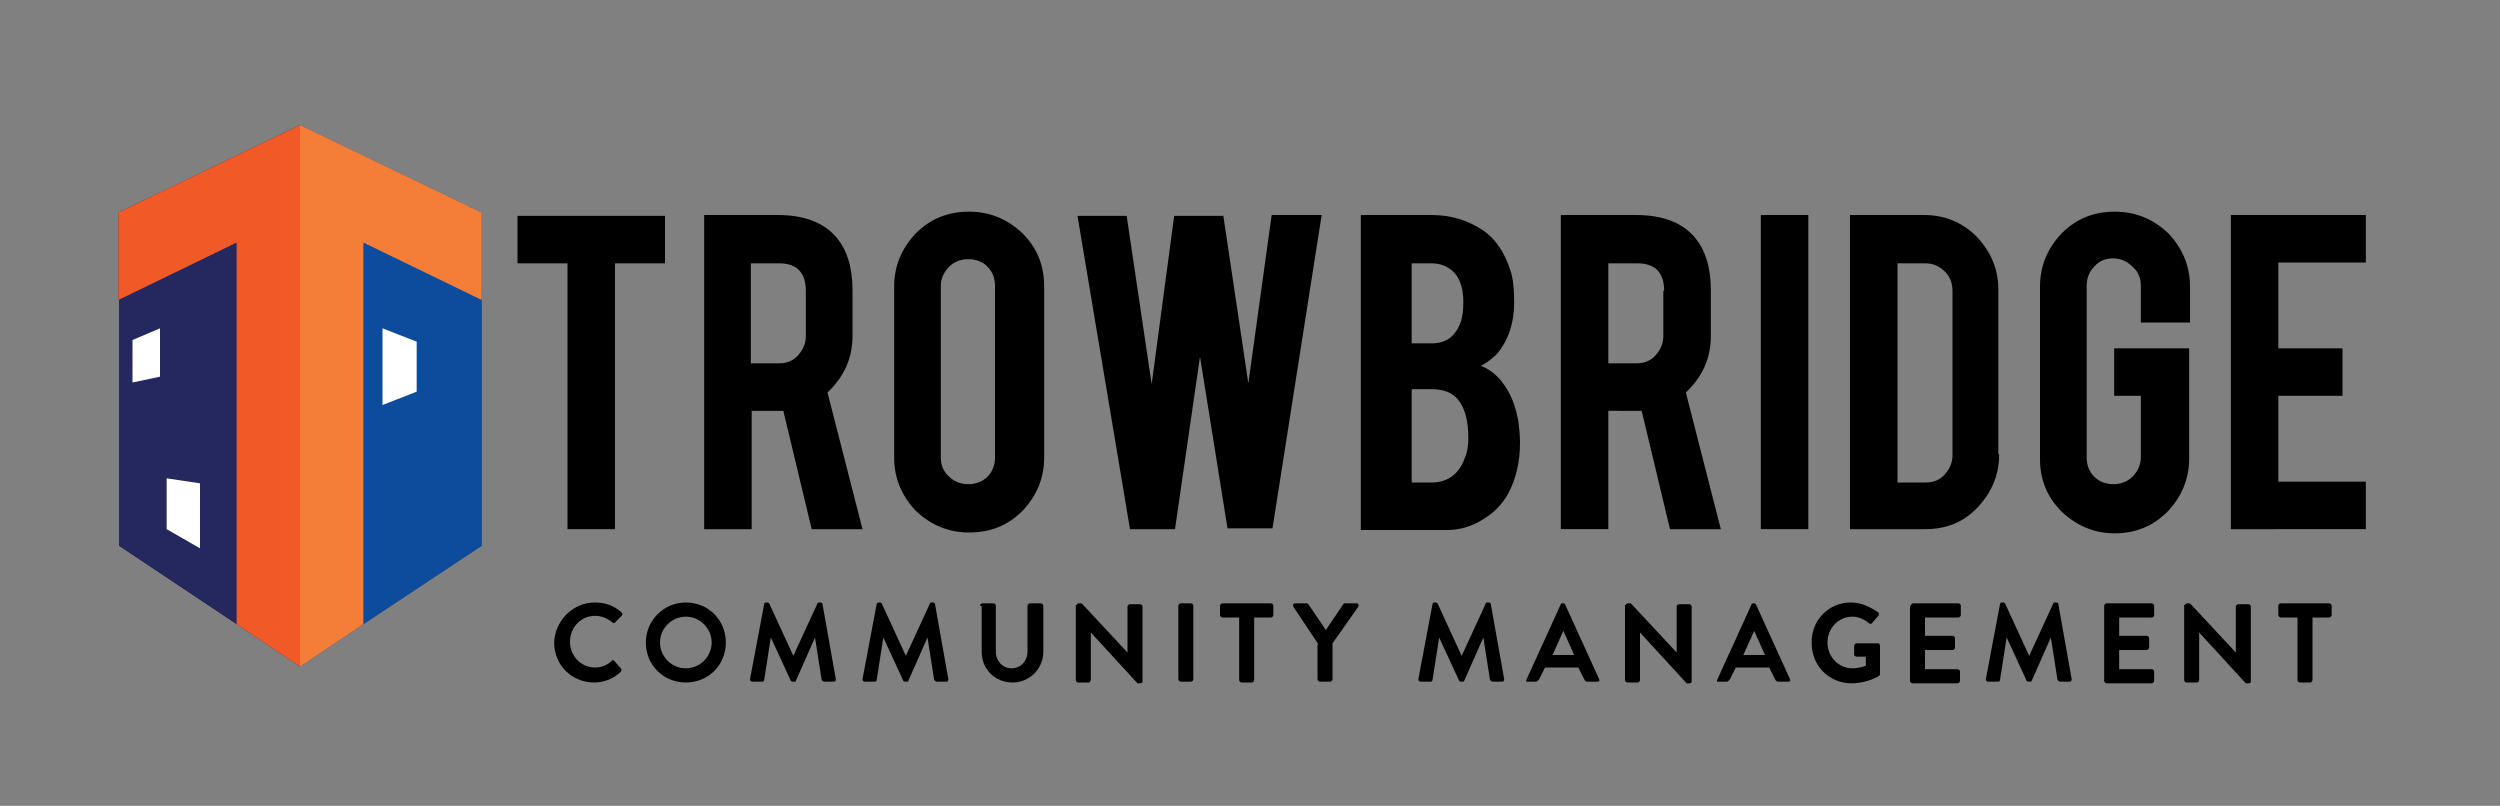 <?xml version="1.0" encoding="utf-8"?>
<!-- Generator: Adobe Illustrator 24.2.1, SVG Export Plug-In . SVG Version: 6.00 Build 0)  -->
<svg version="1.1" xmlns="http://www.w3.org/2000/svg" xmlns:xlink="http://www.w3.org/1999/xlink" x="0px" y="0px"
	 viewBox="0 0 300 96.7" style="enable-background:new 0 0 300 96.7;" xml:space="preserve">
<rect x="0" y="0" width="300" height="96.7" fill="#808080" stroke="none"/>
<style type="text/css">
	.st0{fill:#414042;}
	.st1{fill:#FFFFFF;}
	.st2{fill:#0E4C9C;}
	.st3{fill:#24295F;}
	.st4{fill:#0D4C9D;}
	.st5{fill:#24285F;}
	.st6{fill:#ED2124;}
	.st7{fill:#B2202A;}
	.st8{clip-path:url(#SVGID_2_);fill:none;stroke:#231F20;stroke-width:0.82;}
	.st9{clip-path:url(#SVGID_4_);fill:none;stroke:#231F20;stroke-width:2.454;}
	.st10{clip-path:url(#SVGID_6_);fill:none;stroke:#231F20;stroke-width:0.82;}
	.st11{clip-path:url(#SVGID_8_);fill:none;stroke:#231F20;stroke-width:2.454;}
	.st12{clip-path:url(#SVGID_10_);fill:none;stroke:#231F20;stroke-width:2.454;}
	.st13{clip-path:url(#SVGID_12_);fill:none;stroke:#231F20;stroke-width:0.82;}
	.st14{clip-path:url(#SVGID_14_);fill:#231F20;}
	.st15{fill:#45964A;}
	.st16{fill:none;stroke:#DDA627;stroke-width:0.535;stroke-linecap:round;stroke-linejoin:round;stroke-miterlimit:10;}
	.st17{fill:#45954A;}
	.st18{fill:#A7804E;}
	.st19{fill:none;stroke:#DDA627;stroke-width:0.713;stroke-miterlimit:10;}
	.st20{fill:#DDA527;}
	.st21{fill:#404041;}
	.st22{fill:#231F20;}
	.st23{fill:#0F4C9B;}
	.st24{fill:#F47D38;}
	.st25{fill:#F15A27;}
	.st26{fill:none;stroke:#231F20;stroke-width:1.797;stroke-miterlimit:10;}
	.st27{clip-path:url(#SVGID_16_);fill:none;stroke:#231F20;stroke-width:1.797;stroke-miterlimit:10;}
	.st28{fill:none;stroke:#201F5D;stroke-width:1.727;stroke-miterlimit:3.271;}
	.st29{fill:#8D9092;}
	.st30{fill:none;}
	.st31{clip-path:url(#SVGID_18_);fill-rule:evenodd;clip-rule:evenodd;fill:#27235C;}
	.st32{fill-rule:evenodd;clip-rule:evenodd;fill:none;stroke:#CCCCCC;stroke-width:2.462;}
	.st33{fill:#201F5D;}
	.st34{fill:#00558C;}
	.st35{fill:#50AB98;}
	.st36{fill:#586159;}
	.st37{fill:#DEBE52;}
	.st38{fill:#579303;}
	.st39{fill:#F9D877;}
	.st40{fill:#03548C;}
	.st41{fill:#AF3C3B;}
	.st42{fill:#F7B536;}
	.st43{fill:#05558C;}
	.st44{fill:#C0BFBE;}
</style>
<g id="guides">
</g>
<g id="Layer_1">
	<g>
		<path d="M68.1,31.6h-6v-5.7h17.7v5.7h-6v31.9h-5.7V31.6z"/>
		<path d="M93.3,25.8c3.2,0,5.5,0.9,7,2.6c1.3,1.5,2,3.6,2,6.4v5.5c0,2.7-1,4.9-3,6.8l4.2,16.4h-6.1l-3.4-14.2c-0.2,0-0.3,0-0.5,0
			h-3.3v14.2h-5.7V25.8H93.3z M96.7,34.9c0-2.2-1.1-3.3-3.2-3.3h-3.4v12h3.4c0.9,0,1.7-0.3,2.3-1s0.9-1.4,0.9-2.3V34.9z"/>
		<path d="M116.3,25.4c2.5,0,4.6,0.9,6.4,2.6c1.8,1.8,2.6,3.9,2.6,6.4v20.5c0,2.5-0.9,4.6-2.6,6.4c-1.8,1.8-3.9,2.6-6.4,2.6
			c-2.5,0-4.6-0.9-6.4-2.6c-1.7-1.8-2.6-3.9-2.6-6.4V34.4c0-2.5,0.9-4.6,2.6-6.4C111.7,26.2,113.8,25.4,116.3,25.4z M119.4,34.3
			c0-0.9-0.3-1.7-0.9-2.3c-0.6-0.6-1.4-0.9-2.3-0.9c-0.9,0-1.7,0.3-2.3,0.9c-0.6,0.6-1,1.4-1,2.3v20.6c0,0.9,0.3,1.7,1,2.3
			c0.6,0.6,1.4,0.9,2.3,0.9c0.9,0,1.7-0.3,2.3-0.9s0.9-1.4,0.9-2.3V34.3z"/>
		<path d="M152.6,25.8h6l-5.9,37.6h-5.4L144,42.8l-3,20.7h-5.4l-6.3-37.6h5.9l3,20.2l2.7-20.2h5.9l3,20.1L152.6,25.8z"/>
		<path d="M163.3,63.5V25.8h8.5c2.2,0,4.3,0.6,6.1,1.8c1.5,1,2.6,2.6,3.3,4.7c0.4,1.1,0.5,2.5,0.5,4c0,2.5-0.7,4.5-2,6.1
			c-0.6,0.6-1.2,1.1-2,1.5c1.3,0.5,2.3,1.4,3.2,2.9c0.6,1,1,2.2,1.3,3.7c0.1,0.8,0.2,1.7,0.2,2.6c0,2.4-0.5,4.4-1.4,6.1
			c-0.7,1.3-1.7,2.3-3,3.1c-1.4,0.9-2.9,1.3-4.3,1.3H163.3z M169.4,41.2h2.4c1.8,0,2.9-0.9,3.5-2.6c0.2-0.6,0.3-1.4,0.3-2.4
			c0-1.6-0.4-2.7-1.1-3.5c-0.7-0.7-1.6-1.1-2.7-1.1h-2.4V41.2z M169.4,57.9h2.4c1.9,0,3.3-1,4-3c0.3-0.7,0.4-1.5,0.4-2.3
			c0-2.1-0.4-3.6-1.2-4.6c-0.7-0.9-1.8-1.3-3.2-1.3h-2.4V57.9z"/>
		<path d="M196.3,25.8c3.2,0,5.5,0.9,7,2.6c1.3,1.5,2,3.6,2,6.4v5.5c0,2.7-1,4.9-3,6.8l4.2,16.4h-6.1l-3.4-14.2c-0.2,0-0.3,0-0.5,0
			H193v14.2h-5.7V25.8H196.3z M199.7,34.9c0-2.2-1.1-3.3-3.2-3.3H193v12h3.4c0.9,0,1.7-0.3,2.3-1s0.9-1.4,0.9-2.3V34.9z"/>
		<path d="M217,63.5h-5.7V25.8h5.7V63.5z"/>
		<path d="M239.9,54.5c0,2.5-0.9,4.6-2.6,6.4c-1.7,1.8-3.8,2.6-6.3,2.6H222V25.8h8.9c2.5,0,4.6,0.9,6.3,2.6c1.7,1.8,2.6,3.9,2.6,6.3
			V54.5z M227.7,57.9h3.4c0.9,0,1.7-0.3,2.3-1c0.6-0.7,0.9-1.4,0.9-2.3V34.9c0-0.9-0.3-1.7-0.9-2.3c-0.6-0.6-1.4-1-2.3-1h-3.4V57.9z
			"/>
		<path d="M253.8,64c-2.5,0-4.6-0.9-6.4-2.6c-1.8-1.8-2.6-3.9-2.6-6.3V34.4c0-2.5,0.9-4.6,2.6-6.4c1.8-1.8,3.9-2.6,6.4-2.6
			c2.5,0,4.6,0.9,6.4,2.6c1.7,1.8,2.6,3.9,2.6,6.4v4.3h-5.9v-4.4c0-0.9-0.3-1.7-1-2.3c-0.6-0.6-1.4-1-2.3-1c-0.9,0-1.7,0.3-2.3,1
			c-0.6,0.6-0.9,1.4-0.9,2.3v20.6c0,0.9,0.3,1.7,0.9,2.3s1.4,0.9,2.3,0.9c0.9,0,1.7-0.3,2.3-0.9c0.6-0.6,1-1.4,1-2.3v-7.4h-3.2v-5.7
			h9V55c0,2.5-0.9,4.6-2.6,6.4C258.4,63.1,256.3,64,253.8,64z"/>
		<path d="M267.7,63.5V25.8h16.2v5.7h-10.5v10.3h7.7v5.7h-7.7v10.3h10.5v5.7H267.7z"/>
	</g>
	<g>
		<path d="M71.4,72.3c1.3,0,2.3,0.4,3.2,1.2c0.1,0.1,0.1,0.3,0,0.4l-0.8,0.8c-0.1,0.1-0.2,0.1-0.3,0c-0.6-0.5-1.3-0.8-2.1-0.8
			c-1.7,0-3,1.4-3,3.1c0,1.7,1.3,3.1,3,3.1c0.8,0,1.5-0.3,2-0.8c0.1-0.1,0.3-0.1,0.3,0l0.8,0.9c0.1,0.1,0.1,0.3,0,0.4
			c-0.9,0.9-2.1,1.3-3.2,1.3c-2.7,0-4.8-2.1-4.8-4.8C66.6,74.5,68.7,72.3,71.4,72.3z"/>
		<path d="M82.3,72.3c2.7,0,4.8,2.1,4.8,4.8c0,2.7-2.1,4.8-4.8,4.8c-2.7,0-4.8-2.1-4.8-4.8C77.5,74.5,79.6,72.3,82.3,72.3z
			 M82.3,80.2c1.7,0,3.1-1.4,3.1-3.1s-1.4-3.1-3.1-3.1c-1.7,0-3.1,1.4-3.1,3.1S80.6,80.2,82.3,80.2z"/>
		<path d="M91.7,72.5c0-0.1,0.1-0.2,0.2-0.2h0.2c0.1,0,0.2,0.1,0.2,0.1l2.9,6.3c0,0,0,0,0,0l2.9-6.3c0-0.1,0.1-0.1,0.2-0.1h0.2
			c0.1,0,0.2,0.1,0.2,0.2l1.6,9c0,0.2-0.1,0.3-0.2,0.3h-1.2c-0.1,0-0.2-0.1-0.3-0.2l-0.8-5.1c0,0,0,0,0,0l-2.3,5.2
			c0,0.1-0.1,0.1-0.2,0.1h-0.2c-0.1,0-0.2-0.1-0.2-0.1l-2.4-5.2c0,0,0,0,0,0l-0.8,5.1c0,0.1-0.1,0.2-0.2,0.2h-1.2
			c-0.2,0-0.3-0.1-0.3-0.3L91.7,72.5z"/>
		<path d="M105.2,72.5c0-0.1,0.1-0.2,0.2-0.2h0.2c0.1,0,0.2,0.1,0.2,0.1l2.9,6.3c0,0,0,0,0,0l2.9-6.3c0-0.1,0.1-0.1,0.2-0.1h0.2
			c0.1,0,0.2,0.1,0.2,0.2l1.6,9c0,0.2-0.1,0.3-0.2,0.3h-1.2c-0.1,0-0.2-0.1-0.3-0.2l-0.8-5.1c0,0,0,0,0,0l-2.3,5.2
			c0,0.1-0.1,0.1-0.2,0.1h-0.2c-0.1,0-0.2-0.1-0.2-0.1l-2.4-5.2c0,0,0,0,0,0l-0.8,5.1c0,0.1-0.1,0.2-0.2,0.2h-1.2
			c-0.2,0-0.3-0.1-0.3-0.3L105.2,72.5z"/>
		<path d="M117.6,72.7c0-0.1,0.1-0.3,0.3-0.3h1.3c0.1,0,0.3,0.1,0.3,0.3v5.5c0,1.1,0.8,2,1.9,2s1.9-0.9,1.9-2v-5.5
			c0-0.1,0.1-0.3,0.3-0.3h1.3c0.1,0,0.3,0.1,0.3,0.3v5.5c0,2-1.6,3.7-3.7,3.7c-2.1,0-3.7-1.6-3.7-3.7V72.7z"/>
		<path d="M129.2,72.6c0-0.1,0.1-0.2,0.3-0.2h0.3l5.5,5.9h0v-5.5c0-0.1,0.1-0.3,0.3-0.3h1.2c0.1,0,0.3,0.1,0.3,0.3v9
			c0,0.1-0.1,0.2-0.3,0.2h-0.3l-5.6-6.1h0v5.7c0,0.1-0.1,0.3-0.3,0.3h-1.2c-0.1,0-0.3-0.1-0.3-0.3V72.6z"/>
		<path d="M141.4,72.7c0-0.1,0.1-0.3,0.3-0.3h1.2c0.1,0,0.3,0.1,0.3,0.3v8.8c0,0.1-0.1,0.3-0.3,0.3h-1.2c-0.1,0-0.3-0.1-0.3-0.3
			V72.7z"/>
		<path d="M148.7,74.1h-2c-0.1,0-0.3-0.1-0.3-0.3v-1.1c0-0.1,0.1-0.3,0.3-0.3h5.8c0.1,0,0.3,0.1,0.3,0.3v1.1c0,0.1-0.1,0.3-0.3,0.3
			h-2v7.5c0,0.1-0.1,0.3-0.3,0.3h-1.2c-0.1,0-0.3-0.1-0.3-0.3V74.1z"/>
		<path d="M158.2,77.3l-3-4.5c-0.1-0.2,0-0.4,0.2-0.4h1.4c0.1,0,0.2,0.1,0.2,0.1l2.1,3.1l2.1-3.1c0-0.1,0.1-0.1,0.2-0.1h1.4
			c0.2,0,0.3,0.2,0.2,0.4l-3.1,4.4v4.3c0,0.1-0.1,0.3-0.3,0.3h-1.2c-0.1,0-0.3-0.1-0.3-0.3V77.3z"/>
		<path d="M171.9,72.5c0-0.1,0.1-0.2,0.2-0.2h0.2c0.1,0,0.2,0.1,0.2,0.1l2.9,6.3c0,0,0,0,0,0l2.9-6.3c0-0.1,0.1-0.1,0.2-0.1h0.2
			c0.1,0,0.2,0.1,0.2,0.2l1.6,9c0,0.2-0.1,0.3-0.2,0.3h-1.2c-0.1,0-0.2-0.1-0.3-0.2l-0.8-5.1c0,0,0,0,0,0l-2.3,5.2
			c0,0.1-0.1,0.1-0.2,0.1h-0.2c-0.1,0-0.2-0.1-0.2-0.1l-2.4-5.2c0,0,0,0,0,0l-0.8,5.1c0,0.1-0.1,0.2-0.2,0.2h-1.2
			c-0.2,0-0.3-0.1-0.3-0.3L171.9,72.5z"/>
		<path d="M183.2,81.5l4.1-9c0-0.1,0.1-0.1,0.2-0.1h0.1c0.1,0,0.2,0.1,0.2,0.1l4.1,9c0.1,0.2,0,0.3-0.2,0.3h-1.2
			c-0.2,0-0.3-0.1-0.4-0.3l-0.7-1.4h-4l-0.7,1.4c-0.1,0.1-0.2,0.3-0.4,0.3h-1.2C183.2,81.8,183.1,81.6,183.2,81.5z M188.9,78.6
			l-1.3-2.9h0l-1.3,2.9H188.9z"/>
		<path d="M195.1,72.6c0-0.1,0.1-0.2,0.3-0.2h0.3l5.5,5.9h0v-5.5c0-0.1,0.1-0.3,0.3-0.3h1.2c0.1,0,0.3,0.1,0.3,0.3v9
			c0,0.1-0.1,0.2-0.3,0.2h-0.3l-5.6-6.1h0v5.7c0,0.1-0.1,0.3-0.3,0.3h-1.2c-0.1,0-0.3-0.1-0.3-0.3V72.6z"/>
		<path d="M206.1,81.5l4.1-9c0-0.1,0.1-0.1,0.2-0.1h0.1c0.1,0,0.2,0.1,0.2,0.1l4.1,9c0.1,0.2,0,0.3-0.2,0.3h-1.2
			c-0.2,0-0.3-0.1-0.4-0.3l-0.7-1.4h-4l-0.7,1.4c-0.1,0.1-0.2,0.3-0.4,0.3h-1.2C206.1,81.8,206,81.6,206.1,81.5z M211.8,78.6
			l-1.3-2.9h0l-1.3,2.9H211.8z"/>
		<path d="M222.1,72.3c1.2,0,2.3,0.5,3.3,1.2c0.1,0.1,0.1,0.3,0,0.4l-0.8,0.9c-0.1,0.1-0.2,0.1-0.3,0c-0.6-0.5-1.3-0.8-2-0.8
			c-1.7,0-3,1.4-3,3.1c0,1.7,1.3,3.1,3,3.1c0.7,0,1.3-0.2,1.6-0.3v-1.1h-1.1c-0.1,0-0.3-0.1-0.3-0.2v-1.1c0-0.1,0.1-0.3,0.3-0.3h2.6
			c0.1,0,0.2,0.1,0.2,0.3v3.4c0,0.1-0.1,0.2-0.1,0.2c0,0-1.4,0.9-3.3,0.9c-2.7,0-4.8-2.1-4.8-4.8C217.3,74.5,219.4,72.3,222.1,72.3z
			"/>
		<path d="M229.3,72.7c0-0.1,0.1-0.3,0.3-0.3h5.4c0.1,0,0.3,0.1,0.3,0.3v1.1c0,0.1-0.1,0.3-0.3,0.3H231v2.2h3.3
			c0.1,0,0.3,0.1,0.3,0.3v1.1c0,0.1-0.1,0.3-0.3,0.3H231v2.3h3.9c0.1,0,0.3,0.1,0.3,0.3v1.1c0,0.1-0.1,0.3-0.3,0.3h-5.4
			c-0.1,0-0.3-0.1-0.3-0.3V72.7z"/>
		<path d="M240,72.5c0-0.1,0.1-0.2,0.2-0.2h0.2c0.1,0,0.2,0.1,0.2,0.1l2.9,6.3c0,0,0,0,0,0l2.9-6.3c0-0.1,0.1-0.1,0.2-0.1h0.2
			c0.1,0,0.2,0.1,0.2,0.2l1.6,9c0,0.2-0.1,0.3-0.2,0.3h-1.2c-0.1,0-0.2-0.1-0.3-0.2l-0.8-5.1c0,0,0,0,0,0l-2.3,5.2
			c0,0.1-0.1,0.1-0.2,0.1h-0.2c-0.1,0-0.2-0.1-0.2-0.1l-2.4-5.2c0,0,0,0,0,0l-0.8,5.1c0,0.1-0.1,0.2-0.2,0.2h-1.2
			c-0.2,0-0.3-0.1-0.3-0.3L240,72.5z"/>
		<path d="M252.5,72.7c0-0.1,0.1-0.3,0.3-0.3h5.4c0.1,0,0.3,0.1,0.3,0.3v1.1c0,0.1-0.1,0.3-0.3,0.3h-3.9v2.2h3.3
			c0.1,0,0.3,0.1,0.3,0.3v1.1c0,0.1-0.1,0.3-0.3,0.3h-3.3v2.3h3.9c0.1,0,0.3,0.1,0.3,0.3v1.1c0,0.1-0.1,0.3-0.3,0.3h-5.4
			c-0.1,0-0.3-0.1-0.3-0.3V72.7z"/>
		<path d="M262.2,72.6c0-0.1,0.1-0.2,0.3-0.2h0.3l5.5,5.9h0v-5.5c0-0.1,0.1-0.3,0.3-0.3h1.2c0.1,0,0.3,0.1,0.3,0.3v9
			c0,0.1-0.1,0.2-0.3,0.2h-0.3l-5.6-6.1h0v5.7c0,0.1-0.1,0.3-0.3,0.3h-1.2c-0.1,0-0.3-0.1-0.3-0.3V72.6z"/>
		<path d="M275.7,74.1h-2c-0.1,0-0.3-0.1-0.3-0.3v-1.1c0-0.1,0.1-0.3,0.3-0.3h5.8c0.1,0,0.3,0.1,0.3,0.3v1.1c0,0.1-0.1,0.3-0.3,0.3
			h-2v7.5c0,0.1-0.1,0.3-0.3,0.3h-1.2c-0.1,0-0.3-0.1-0.3-0.3V74.1z"/>
	</g>
	<g>
		<polygon class="st21" points="43.6,74.9 57.8,65.5 57.8,35.9 43.6,29.1 		"/>
		<polygon class="st22" points="28.4,74.9 14.3,65.5 14.3,35.9 28.4,29.1 		"/>
		<polygon class="st1" points="45.9,39.4 45.9,48.6 50,47 50,41 		"/>
		<polygon class="st1" points="24,65.8 24,58 20,57.4 20,63.5 		"/>
		<polygon class="st1" points="19.2,39.4 15.9,40.8 15.9,45.9 19.2,45.2 		"/>
		<polygon class="st23" points="36,80 43.6,74.9 43.6,29.1 57.8,36 57.8,25.5 36,15 		"/>
		<polygon class="st5" points="36,80 28.4,74.9 28.4,29.1 14.2,36 14.2,25.5 36,15 		"/>
		<polygon class="st4" points="43.6,74.9 57.8,65.5 57.8,35.9 43.6,29.1 		"/>
		<polygon class="st5" points="28.4,74.9 14.3,65.5 14.3,35.9 28.4,29.1 		"/>
		<polygon class="st1" points="45.9,39.4 45.9,48.6 50,47 50,41 		"/>
		<polygon class="st1" points="24,65.8 24,58 20,57.4 20,63.5 		"/>
		<polygon class="st1" points="19.2,39.4 15.9,40.8 15.9,45.9 19.2,45.2 		"/>
		<polygon class="st24" points="36,80 43.6,74.9 43.6,29.1 57.8,36 57.8,25.5 36,15 		"/>
		<polygon class="st25" points="36,80 28.4,74.9 28.4,29.1 14.2,36 14.2,25.5 36,15 		"/>
	</g>
</g>
</svg>

